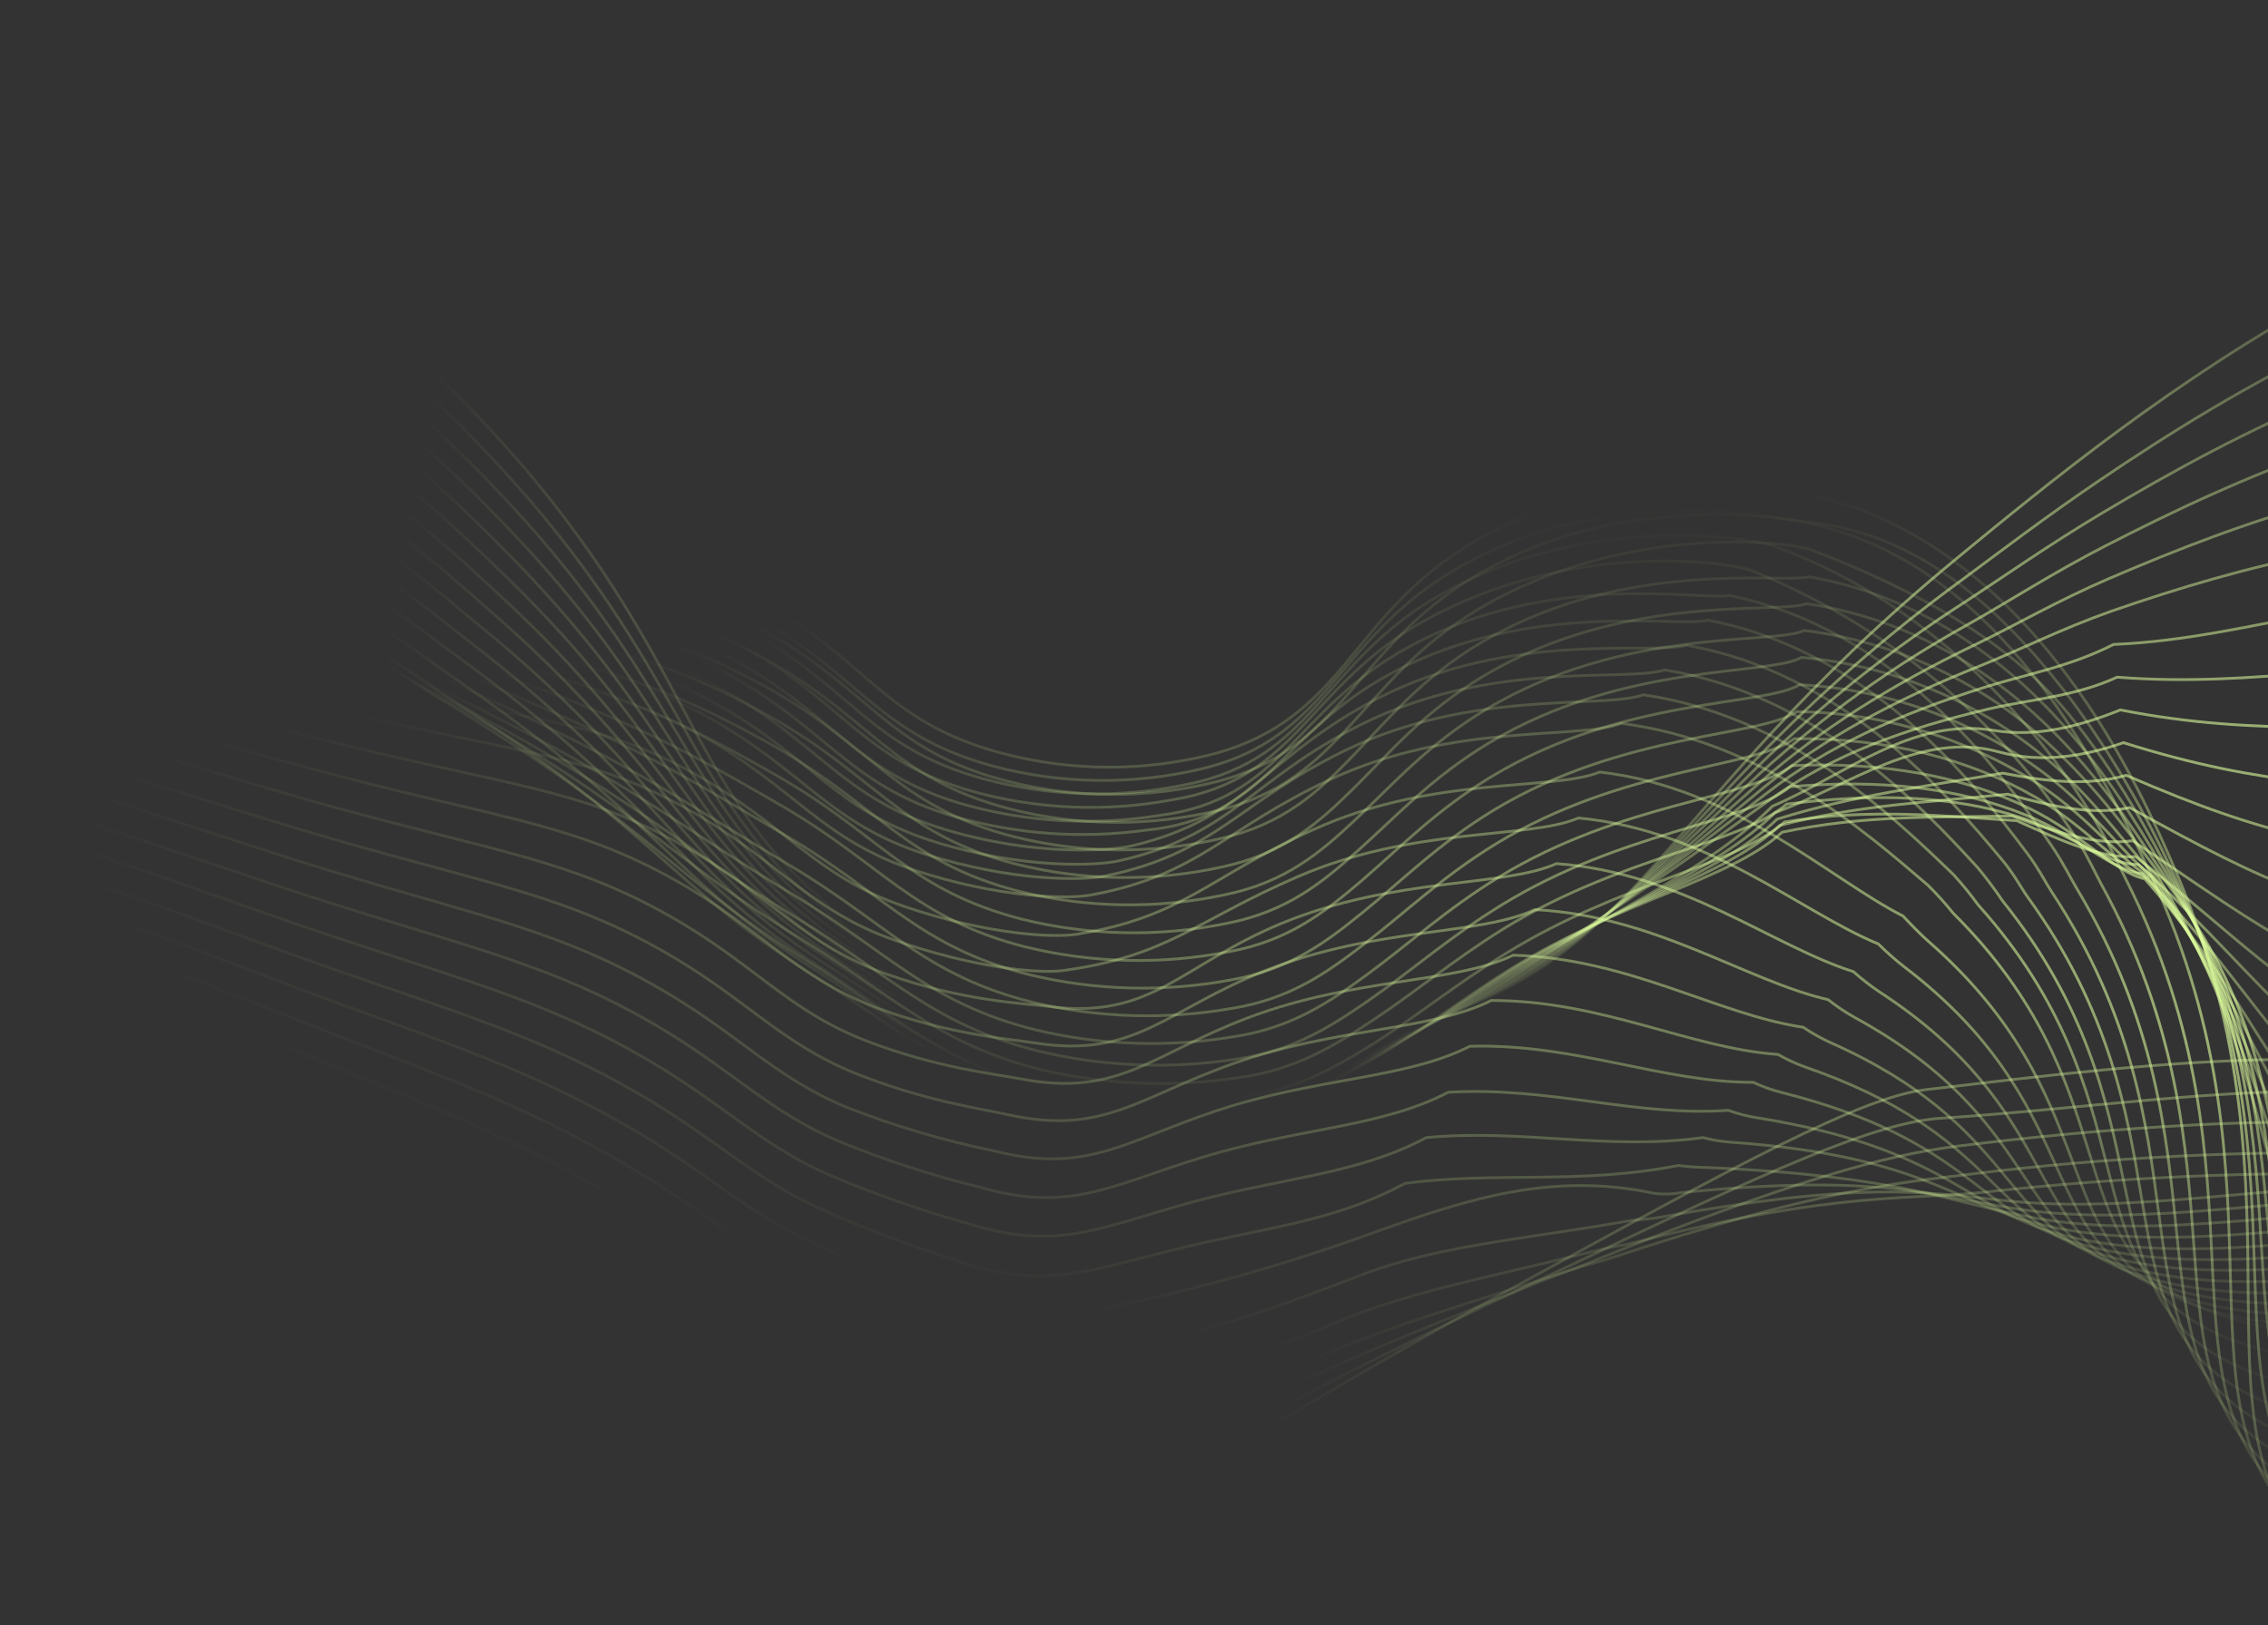 <svg width="642" height="460" viewBox="0 0 642 460" fill="none" xmlns="http://www.w3.org/2000/svg">
<rect x="0" y="0" width="642" height="460" fill="#333333" stroke="none"/>
<path d="M34.174 43.021C79.211 65.605 119.113 97.225 151.391 135.91C198.963 193.633 196.376 228.997 242.068 261.973C286.478 293.997 347.431 302.822 396.884 290.724C464.361 274.203 467.413 229.241 553.91 158.026C604.778 116.182 700.166 37.624 812.673 45.232C869.512 49.081 926.02 74.603 978.546 98.312C1042.93 127.373 1052.17 142.301 1086.92 149.179C1128.19 157.362 1191.99 151.546 1283.75 78.407" stroke="url(#paint0_radial_32_3615)" stroke-width="0.789" stroke-miterlimit="10"/>
<path d="M32.914 51.292C73.497 71.133 110.082 98.272 140.842 131.354C143.784 134.56 146.725 137.856 149.689 141.24C197.748 197.15 195.846 230.921 240.963 263.079C260.63 277.15 282.898 287.172 306.472 292.56C323.358 296.404 340.677 298.01 357.982 297.337C370.922 296.827 383.764 294.861 396.265 291.476C410.195 287.896 423.437 282.037 435.456 274.137C457.572 259.54 473.054 239.834 496.873 215.108C514.815 196.499 534.336 179.48 555.216 164.241C566.274 156.058 579.19 146.194 594.119 136.086C634.061 108.972 685.172 79.513 746.501 69.339C767.311 65.788 788.456 64.601 809.533 65.801C812.762 65.978 815.969 66.243 819.132 66.552C850.449 69.582 880.284 77.611 910.76 88.271C933.562 96.144 955.126 105.964 976.512 115.186C985.47 119.123 993.476 122.706 1000.71 126.068C1044.39 146.437 1055.73 157.362 1085.57 162.14C1108.24 165.767 1137.56 165.125 1174.79 152.209C1205.31 141.638 1241.45 122.595 1283.75 91.102" stroke="url(#paint1_radial_32_3615)" stroke-width="0.789" stroke-miterlimit="10"/>
<path d="M31.742 59.609C71.905 78.699 108.265 104.928 139.051 137.016C142 140.112 144.949 143.282 147.898 146.526C196.554 200.645 195.382 232.78 239.88 264.185C259.594 278.441 281.932 288.655 305.61 294.241C322.596 298.111 340.027 299.658 357.429 298.842C370.389 298.181 383.222 295.953 395.646 292.207C409.507 288.2 422.677 282.108 434.704 274.138C457.705 259.098 474.027 240.034 497.581 216.945C515.607 199.42 535.354 183.756 556.521 170.191C567.579 162.936 580.208 154.046 594.982 145.243C634.349 121.778 682.342 97.162 743.051 89.134C764.026 86.244 785.222 85.296 806.371 86.303C809.644 86.48 812.873 86.701 816.058 86.989C847.905 89.775 876.989 96.654 908.084 106.142C931.506 113.307 952.87 122.95 974.434 132.04C983.391 135.8 991.485 139.228 998.894 142.435C1042.71 161.477 1054.45 171.518 1084.18 175.056C1106.82 177.754 1135.93 176.273 1173.35 163.202C1203.91 152.497 1240.52 133.809 1283.75 103.841" stroke="url(#paint2_radial_32_3615)" stroke-width="0.789" stroke-miterlimit="10"/>
<path d="M30.349 67.791C70.183 86.159 106.394 111.531 137.26 142.699C140.201 145.707 143.165 148.759 146.106 151.878C195.404 204.183 194.851 234.726 238.752 265.291C259.541 279.755 280.021 290.171 304.681 295.944C321.78 299.845 339.342 301.334 356.854 300.367C369.839 299.551 382.663 297.053 395.005 292.936C408.803 288.507 421.919 282.18 433.974 274.137C457.815 258.656 474.956 240.277 498.266 218.846C516.393 202.396 536.382 188.122 557.826 176.316C568.995 169.991 581.247 162.073 595.844 154.576C634.835 134.539 679.511 114.921 739.601 108.994C760.741 106.774 782.012 106.072 803.252 106.893C806.547 107.048 809.887 107.247 812.983 107.512C844.231 110.072 875.16 115.634 905.342 124.122C929.382 130.558 950.57 140.112 972.399 148.958C981.356 152.585 989.517 155.837 997.125 158.889C1041.05 176.582 1053.21 185.694 1082.8 188.06C1105.45 189.874 1134.4 187.485 1171.96 174.26C1202.59 163.555 1239.59 145 1283.75 116.447" stroke="url(#paint3_radial_32_3615)" stroke-width="0.789" stroke-miterlimit="10"/>
<path d="M29.065 76.04C68.514 93.694 104.535 118.177 135.468 148.361C138.409 151.28 141.395 154.2 144.314 157.208C194.143 207.788 194.364 236.539 237.646 266.418C258.9 281.037 278.694 291.742 303.796 297.647C320.994 301.586 338.672 303.009 356.278 301.871C369.322 300.925 382.171 298.163 394.451 293.666C408.157 288.851 421.205 282.334 433.288 274.27C457.97 258.324 476.039 240.697 499.018 220.726C515.229 206.66 534.404 194.363 559.197 182.42C570.454 176.98 582.441 170.013 596.795 163.843C635.631 147.145 676.768 132.658 736.128 128.832C757.403 127.263 778.744 126.798 800.067 127.439C803.406 127.572 806.702 127.749 809.864 127.97C841.17 130.022 872.244 134.728 902.753 142.036C927.458 147.742 948.336 157.23 970.386 165.767C979.232 169.261 987.614 172.402 995.399 175.255C1039.41 191.709 1052 199.782 1081.5 200.954C1104.15 201.861 1132.9 198.61 1170.61 185.251C1201.24 174.392 1238.68 156.168 1283.75 129.076" stroke="url(#paint4_radial_32_3615)" stroke-width="0.789" stroke-miterlimit="10"/>
<path d="M27.805 84.29C66.86 101.242 102.681 124.835 133.676 154.023C136.618 156.832 139.603 159.618 142.523 162.494C192.948 211.15 193.855 238.463 236.496 267.502C258.214 282.298 277.322 293.29 302.845 299.328C320.157 303.301 337.967 304.658 355.681 303.353C368.728 302.27 381.541 299.251 393.699 294.396C407.324 289.174 420.314 282.43 432.425 274.292C457.97 257.926 476.99 241.117 499.593 222.606C516.291 208.982 535.886 198.278 560.391 188.502C571.781 183.946 583.503 177.975 597.546 173.021C636.538 159.53 673.893 150.307 732.634 148.538C753.047 147.919 775.628 147.145 796.882 147.875C800.266 147.985 803.517 148.14 806.746 148.317C838.059 149.861 869.217 153.705 899.967 159.817C925.29 164.794 946.013 174.215 968.307 182.575C977.264 185.937 985.602 188.834 993.586 191.577C1037.69 206.903 1050.76 214.423 1080.06 213.958C1102.71 213.605 1131.28 209.823 1169.12 196.265C1199.78 185.207 1237.69 167.359 1283.67 141.748" stroke="url(#paint5_radial_32_3615)" stroke-width="0.789" stroke-miterlimit="10"/>
<path d="M26.521 92.517C65.19 108.784 100.817 131.495 131.884 159.685C134.826 162.383 137.834 165.059 140.731 167.802C191.776 214.688 193.368 240.321 235.367 268.608C257.484 283.537 275.951 294.838 301.938 301.031C319.331 305.013 337.232 306.303 355.017 304.857C368.107 303.623 380.921 300.339 392.991 295.126C406.504 289.474 419.43 282.511 431.584 274.336C457.969 257.506 478.029 241.427 500.145 224.464C517.352 211.194 537.389 202.215 561.563 194.584C573.129 190.913 585.714 188.79 598.276 182.398C639.036 180.695 671.105 164.705 729.028 168.465C749.486 169.814 772.421 167.934 793.586 168.465C797.014 168.576 800.332 168.686 803.516 168.841C837.62 170.455 863.717 172.335 897.157 177.688C923.1 181.912 943.602 191.289 966.139 199.384C974.985 202.613 983.5 205.355 991.683 207.943C1035.81 221.92 1049.34 227.847 1078.6 226.742C1101.27 225.835 1129.67 220.837 1167.64 207.169C1198.34 196.11 1236.64 178.417 1283.58 154.288" stroke="url(#paint6_radial_32_3615)" stroke-width="0.789" stroke-miterlimit="10"/>
<path d="M25.239 100.767C63.516 116.347 98.948 138.162 130.093 165.325C133.057 167.934 136.065 170.478 138.94 173.087C190.715 218.161 192.97 242.157 234.328 269.714C256.998 284.797 274.691 296.386 301.098 302.734C318.642 306.766 336.715 307.983 354.642 306.339C369.216 305.122 381.181 300.743 392.549 295.833C405.962 289.764 418.842 282.58 431.054 274.358C458.279 257.085 479.467 241.847 501.075 226.322C518.768 213.56 539.336 206.196 563.001 200.644C574.811 197.88 587.108 197.239 599.294 191.665C640.054 194.806 668.363 186.026 725.711 188.259C746.28 189.078 769.48 188.591 790.579 189.055C794.029 189.055 797.391 189.21 800.553 189.321C835.232 190.626 860.577 191.289 894.615 195.735C921.154 199.229 941.457 208.54 964.237 216.391C973.084 219.488 981.665 222.053 990.047 224.486C1034.28 237.269 1048.24 242.179 1077.38 239.813C1100.05 238.021 1128.25 232.16 1166.38 218.338C1197.1 207.279 1235.85 189.763 1283.71 167.116" stroke="url(#paint7_radial_32_3615)" stroke-width="0.789" stroke-miterlimit="10"/>
<path d="M23.979 108.995C61.847 123.913 97.07 144.822 128.302 170.921C131.265 173.442 134.295 175.875 137.281 178.33C189.586 221.589 192.572 243.927 233.222 270.732C256.356 285.97 273.364 297.869 300.213 304.327C317.841 308.404 336.018 309.569 354.022 307.777C368.796 306.428 380.562 301.695 391.864 296.498C405.819 290.084 417.297 282.564 430.236 274.381C458.323 256.688 483.735 246.05 501.716 228.18C522.085 219.488 541.127 202.901 564.328 206.727C576.403 208.718 588.435 205.666 600.2 200.933C640.983 208.895 665.687 203.874 722.305 208.076C742.962 209.602 766.538 209.248 787.46 209.58C790.977 209.58 794.339 209.58 797.523 209.779C832.733 210.774 857.348 210.155 891.961 213.65C919.186 216.37 939.224 225.637 962.225 233.245C971.071 236.208 979.741 238.619 988.3 240.875C1032.53 252.486 1047.04 256.224 1076.08 252.751C1098.77 250.031 1126.79 243.308 1165.03 229.33C1195.8 218.139 1234.88 200.933 1283.75 179.767" stroke="url(#paint8_radial_32_3615)" stroke-width="0.789" stroke-miterlimit="10"/>
<path d="M22.695 117.221C60.177 131.509 95.202 151.551 126.51 176.626C129.474 179.037 132.503 181.248 135.511 183.659C188.591 225.105 192.063 245.784 232.116 271.859C255.736 287.23 272.036 299.438 299.306 306.051C317.045 310.147 335.345 311.246 353.447 309.302C368.42 307.82 379.987 302.667 391.244 297.249C404.934 290.614 416.28 282.74 429.483 274.403C458.411 256.223 485.15 246.846 502.467 230.015C523.544 222.274 543.781 206.749 565.698 212.786C577.685 216.082 589.783 214.113 601.085 210.199C641.889 222.982 663.011 221.766 718.877 227.892C739.622 230.103 763.375 229.927 784.342 230.103H794.449C830.233 230.767 854.163 228.931 889.306 231.43C917.173 233.399 936.967 242.643 960.211 249.986C969.058 252.817 977.794 255.051 986.552 257.13C1030.79 267.613 1045.82 270.2 1074.75 265.578C1097.44 261.929 1125.29 254.343 1163.66 240.233C1194.45 228.931 1234.06 212.012 1283.78 192.307" stroke="url(#paint9_radial_32_3615)" stroke-width="0.789" stroke-miterlimit="10"/>
<path d="M21.414 125.427C58.463 139.107 93.255 158.258 124.632 182.244C127.617 184.455 130.647 186.667 133.655 188.879C187.31 228.489 191.534 247.509 230.967 272.921C255.074 288.402 270.777 300.942 298.378 307.688C316.217 311.836 334.637 312.876 352.829 310.762C368.023 309.148 379.369 303.707 390.56 297.935C403.984 290.946 415.22 282.873 428.688 274.403C458.479 255.781 486.523 247.62 503.044 231.851C524.851 225.039 545.065 222.606 566.894 218.824C579.412 221.213 590.957 222.518 601.882 219.444C642.687 237.137 660.181 239.658 715.34 247.642C736.173 250.672 760.236 250.827 781.114 250.583C784.697 250.583 788.125 250.583 791.288 250.583C827.647 250.119 850.781 247.819 886.543 249.367C915.073 250.583 934.602 259.784 958.112 266.883C966.959 269.559 975.805 271.66 984.652 273.518C1028.88 282.873 1044.37 284.267 1073.25 278.494C1095.96 273.938 1123.61 265.49 1162.16 251.225C1192.97 239.835 1232.93 223.181 1283.64 204.935" stroke="url(#paint10_radial_32_3615)" stroke-width="0.789" stroke-miterlimit="10"/>
<path d="M20.152 133.654C56.836 146.719 91.455 164.982 122.95 187.883C125.913 190.095 128.965 192.152 131.973 194.231C186.335 231.984 191.179 249.367 229.905 274.005C254.498 289.663 269.383 302.491 297.515 309.391C315.506 313.588 334.1 314.554 352.43 312.244C367.911 310.497 379.08 304.724 390.028 298.664C403.298 291.388 414.356 283.05 428.046 274.336C458.655 255.272 488.048 248.328 503.817 233.62C526.331 227.759 546.856 226.985 568.286 224.774C580.959 228.312 592.327 230.833 602.854 228.578C643.659 251.026 657.548 257.484 711.977 267.325C732.899 271.107 757.249 271.373 778.061 270.997C781.688 270.997 785.116 270.997 788.301 270.997C825.191 270.178 847.617 266.574 883.954 267.215C913.104 267.679 932.412 276.858 956.165 283.692C965.011 286.257 973.858 288.115 983.036 289.906C1027.27 298.178 1043.37 298.355 1072.05 291.432C1094.77 285.948 1122.24 276.659 1160.92 262.239C1191.75 250.76 1232.24 234.372 1283.8 217.608" stroke="url(#paint11_radial_32_3615)" stroke-width="0.789" stroke-miterlimit="10"/>
<path d="M18.87 141.859C55.16 154.342 89.574 171.724 121.159 193.523C124.144 195.735 127.196 197.548 130.204 199.517C185.296 235.39 190.759 251.136 228.799 275.088C253.879 290.857 268.056 303.995 296.631 311.05C314.688 315.274 333.363 316.18 351.745 313.726C367.226 311.824 378.461 305.72 389.343 299.35C402.259 291.786 413.228 283.183 427.25 274.447C458.722 254.918 489.42 249.212 504.459 235.544C527.703 230.612 548.448 231.364 569.548 230.966C582.353 235.633 593.566 239.393 603.673 237.955C644.5 265.247 654.762 275.553 708.483 287.252C729.494 291.808 754.131 291.853 774.832 291.676C778.504 291.676 781.954 291.676 785.139 291.676C822.604 290.504 844.3 286.611 881.212 285.35C910.981 284.333 930.068 294.197 954.064 300.832C962.998 303.241 972.057 305.161 981.201 306.582C1025.43 313.792 1042.07 312.731 1070.64 304.658C1093.38 298.244 1120.65 288.115 1159.46 273.54C1190.42 261.973 1231.25 245.828 1283.73 230.546" stroke="url(#paint12_radial_32_3615)" stroke-width="0.789" stroke-miterlimit="10"/>
<path d="M17.587 145.331C53.488 157.282 87.697 173.814 119.367 194.518C122.353 196.508 125.427 198.322 128.457 200.158C184.256 234.15 190.383 248.261 227.693 271.505C253.26 287.429 266.729 300.876 295.723 308.063C313.89 312.329 332.692 313.177 351.169 310.563C366.96 308.506 377.952 302.092 388.767 295.413C401.351 287.407 412.144 278.56 426.498 269.714C458.81 249.809 490.857 245.231 505.144 232.647C529.096 228.643 550.085 230.988 570.852 232.271C583.79 238.087 594.826 243.063 604.535 242.466C645.384 274.579 652.041 288.911 705.01 302.18C726.132 307.51 751.057 307.621 771.713 307.289L782.064 307.09C820.104 306.427 841.049 299.571 878.536 298.244C908.99 297.138 927.789 306.316 952.029 312.619C961.062 314.904 970.218 316.669 979.453 317.905C1023.58 324.054 1040.85 321.709 1069.29 312.509C1092.05 305.166 1119.14 294.196 1158.09 279.467C1189.05 267.812 1230.34 251.932 1283.75 238.131" stroke="url(#paint13_radial_32_3615)" stroke-width="0.789" stroke-miterlimit="10"/>
<path d="M16.26 146.725C51.758 158.069 85.755 173.663 117.509 193.17C120.517 195.072 123.591 196.753 126.621 198.456C183.239 230.613 189.896 243.175 226.587 265.645C252.662 281.68 265.402 295.458 294.839 302.801C313.122 307.073 332.052 307.823 350.616 305.012C366.584 302.801 377.444 296.166 388.104 289.088C400.467 280.972 411.193 271.816 425.702 262.814C458.876 242.401 492.228 239.105 505.785 227.583C530.467 224.509 552.473 224.995 572.135 231.431C586.223 236.053 596.087 244.701 605.309 244.701C646.158 281.635 649.188 299.992 701.449 315.053C722.637 321.201 747.894 321.356 768.44 320.892C772.2 320.892 775.694 320.715 778.857 320.626C817.472 319.609 837.665 311.492 875.749 309.192C906.823 307.312 925.401 316.491 949.884 322.462C959.003 324.651 968.251 326.261 977.573 327.283C1021.67 332.414 1039.5 328.765 1067.83 318.437C1090.59 310.143 1117.5 298.333 1156.58 283.471C1187.55 271.727 1229.3 256.113 1283.64 243.661" stroke="url(#paint14_radial_32_3615)" stroke-width="0.789" stroke-miterlimit="10"/>
<path d="M15.043 148.074C50.154 158.88 83.945 173.583 115.783 191.909C118.813 193.7 121.91 195.248 124.917 196.841C182.243 227.007 189.498 237.889 225.481 259.784C252.021 275.929 264.052 290.039 294.042 297.514C312.421 301.914 331.484 302.665 350.151 299.726C366.341 297.36 377.045 290.327 387.572 283.05C399.692 274.668 410.286 265.202 425.17 256.068C459.163 235.213 493.842 233.156 506.692 222.673C532.059 220.461 554.507 222.916 573.616 230.745C587.97 236.628 597.546 246.226 606.437 247.31C647.286 289.088 646.689 311.448 698.264 328.212C719.54 335.179 745.041 335.355 765.565 334.847L776.048 334.493C815.216 333.144 834.679 323.744 873.36 320.515C905.097 317.839 923.41 327.15 948.158 332.79C957.364 334.901 966.705 336.379 976.113 337.213C1020.17 341.349 1038.57 336.373 1066.79 324.917C1089.55 315.694 1116.27 303.043 1155.5 288.026C1197.03 271.503 1239.95 258.713 1283.75 249.809" stroke="url(#paint15_radial_32_3615)" stroke-width="0.789" stroke-miterlimit="10"/>
<path d="M13.762 148.516C48.492 158.837 82.077 172.68 113.993 189.83C117.046 191.511 120.142 192.948 123.15 194.408C181.25 222.65 189.079 232.006 224.377 253.149C251.447 269.405 262.727 283.847 293.048 291.477C311.543 295.895 330.739 296.542 349.489 293.379C365.856 290.857 376.427 283.515 386.844 275.929C398.698 267.281 409.16 257.528 424.265 248.261C459.121 226.963 495.038 226.145 507.224 216.701C533.321 215.507 556.123 219.797 574.768 228.976C589.364 236.164 598.675 246.868 607.146 248.748C648.017 295.347 643.771 321.732 694.639 340.199C716.003 347.984 741.813 348.161 762.249 347.475C766.075 347.343 769.636 347.166 772.798 347.033C812.608 345.33 831.252 334.692 870.486 330.512C902.843 327.062 920.934 336.284 945.926 341.747C955.225 343.733 964.657 345.034 974.146 345.64C1018.18 348.802 1037.13 342.455 1065.24 329.893C1088 319.719 1114.54 306.25 1153.91 291.056C1195.81 274.444 1239.32 262.251 1283.75 254.675" stroke="url(#paint16_radial_32_3615)" stroke-width="0.789" stroke-miterlimit="10"/>
<path d="M12.479 147.256C46.835 157.083 80.217 170.046 112.202 185.982C115.254 187.552 118.372 188.879 121.38 190.228C180.276 216.48 188.769 224.177 223.27 244.745C250.85 261.111 261.399 275.907 292.163 283.648C310.76 288.118 330.08 288.705 348.914 285.373C365.479 282.675 375.918 275.045 386.202 267.149C397.813 258.302 408.142 248.195 423.513 238.796C459.209 217.055 496.497 217.431 507.909 209.071C534.714 208.806 557.826 215.043 576.072 225.57C590.846 234.107 599.958 245.829 608.03 248.527C648.901 299.97 640.984 330.358 691.188 350.506C712.597 359.131 738.738 359.352 759.108 358.512C762.956 358.357 766.539 358.158 769.701 358.003C810.02 355.968 827.934 344.026 867.744 338.917C900.741 334.67 918.611 343.915 943.802 349.112C953.203 350.981 962.734 352.127 972.31 352.54C1016.32 354.752 1035.81 347.011 1063.81 333.343C1086.56 322.285 1112.95 307.91 1152.45 292.583C1194.65 275.802 1238.71 264.137 1283.69 257.838" stroke="url(#paint17_radial_32_3615)" stroke-width="0.789" stroke-miterlimit="10"/>
<path d="M11.218 145.995C45.198 155.369 78.369 167.461 110.41 182.155C113.484 183.615 116.603 184.787 119.61 186.026C179.325 210.354 188.171 216.436 222.164 236.341C250.23 252.795 260.072 267.945 291.256 275.84C309.962 280.375 329.417 280.895 348.339 277.366C365.103 274.469 375.409 266.596 385.583 258.368C396.951 249.19 407.124 238.862 422.761 229.33C459.319 207.213 497.957 208.717 508.595 201.419C533.009 201.709 556.845 208.893 577.355 222.142C592.283 232.05 601.24 244.767 608.893 248.306C649.786 304.57 638.175 338.983 687.738 360.812C709.191 370.299 735.664 370.476 755.945 369.548C759.86 369.371 763.442 369.149 766.627 368.95C807.476 366.518 824.727 353.469 865.112 347.321C898.707 342.3 916.4 351.545 941.834 356.477C950.68 358.18 960.013 358.445 970.585 359.418C1014.42 363.466 1034.61 351.567 1062.5 336.771C1085.26 324.696 1111.47 309.568 1151.1 294.086C1193.65 277.139 1238.28 265.981 1283.8 260.912" stroke="url(#paint18_radial_32_3615)" stroke-width="0.789" stroke-miterlimit="10"/>
<path d="M9.935 144.735C43.555 153.666 76.526 164.883 108.618 178.307C111.714 179.634 114.833 180.718 117.863 181.824C178.329 203.94 187.861 208.695 221.058 227.936C249.655 244.502 258.656 259.983 290.371 268.033C309.217 272.627 328.836 273.08 347.874 269.36C364.815 266.264 374.989 258.125 385.052 249.588C396.11 240.145 406.195 229.529 422.097 219.864C459.518 197.217 499.504 199.959 509.368 193.789C534.435 195.103 558.549 203.824 578.659 218.847C593.676 230.104 602.523 243.838 609.755 248.195C650.67 309.281 635.343 347.719 684.265 371.251C705.784 381.579 732.567 381.734 752.826 380.694C756.763 380.495 760.39 380.23 763.553 380.031C804.977 377.222 821.475 362.824 862.457 355.835C896.716 350.019 914.077 359.33 939.865 363.952C949.494 365.292 959.187 366.119 968.904 366.429C1012.8 369.282 1033.44 356.234 1061.24 340.332C1083.98 327.305 1110.03 311.359 1149.71 295.723C1192.57 278.644 1237.74 268.045 1283.73 264.274" stroke="url(#paint19_radial_32_3615)" stroke-width="0.789" stroke-miterlimit="10"/>
<path d="M8.652 143.474C41.928 151.985 74.71 162.322 106.849 174.437C109.946 175.653 113.064 176.648 116.094 177.599C177.357 197.769 187.464 200.91 220.041 219.62C249.058 236.163 257.33 252.021 289.465 260.204C308.39 264.863 328.115 265.256 347.211 261.354C364.351 258.059 374.414 249.654 384.322 240.808C395.204 231.121 405.09 220.195 421.279 210.398C459.518 187.308 500.898 191.333 509.966 186.07C535.757 188.358 560.208 198.571 579.964 215.308C595.026 227.958 603.784 242.666 610.618 247.841C651.533 313.77 632.491 356.366 680.815 381.446C702.379 392.637 729.472 392.769 749.642 391.619C753.623 391.398 757.272 391.111 760.435 390.867C802.456 387.683 818.181 372.046 859.76 364.129C894.659 357.494 911.777 366.871 937.764 371.206C947.482 372.473 957.269 373.145 967.069 373.219C1011.04 374.877 1032.11 360.679 1059.8 343.649C1082.56 329.694 1108.46 312.907 1148.27 297.205C1191.48 279.974 1237.21 269.911 1283.67 267.414" stroke="url(#paint20_radial_32_3615)" stroke-width="0.789" stroke-miterlimit="10"/>
<path d="M7.413 142.213C45.299 151.834 79.291 161.632 105.079 170.611C108.22 171.717 111.338 172.557 114.346 173.442C176.427 191.489 187.087 193.17 218.868 211.04C248.482 227.76 256.113 243.971 288.602 252.309C307.631 257.025 327.484 257.35 346.657 253.26C363.997 249.743 373.949 241.118 383.724 231.94C394.34 221.987 404.094 210.774 420.548 200.844C459.65 177.312 502.379 182.554 510.673 178.44C537.171 181.727 561.919 193.415 581.291 211.792C596.374 225.835 606.039 240.653 611.524 247.532C662.392 311.514 629.637 364.992 677.387 391.664C698.972 403.74 726.441 403.828 746.523 402.567C750.548 402.324 754.197 401.992 757.382 401.727C799.912 398.166 814.885 381.292 857.083 372.467C892.624 365.014 909.499 374.435 935.751 378.461C945.536 379.912 955.437 380.438 965.321 380.031C1009.31 378.527 1030.87 365.124 1058.48 347.011C1081.21 332.083 1106.91 314.478 1146.94 298.554C1190.52 281.18 1236.83 271.648 1283.73 270.4" stroke="url(#paint21_radial_32_3615)" stroke-width="0.789" stroke-miterlimit="10"/>
<path d="M6.108 140.952C44.414 150.286 78.186 159.132 103.266 166.762C106.429 167.735 109.547 168.465 112.555 169.239C175.498 185.163 186.667 185.406 217.741 202.701C247.885 219.51 254.764 236.119 287.673 244.59C306.821 249.368 326.818 249.625 346.082 245.342C363.599 241.582 373.418 232.735 383.061 223.225C393.456 213.008 402.966 201.507 419.774 191.444C459.717 167.448 503.662 173.928 511.359 170.854C541.747 175.277 565.632 191.112 582.574 208.452C597.635 223.933 607.167 239.923 612.364 247.376C661.574 317.861 626.74 373.772 673.892 402.058C695.5 414.996 723.345 415.041 743.338 413.669C747.408 413.382 751.101 413.05 754.264 412.763C797.369 408.804 811.612 390.646 854.385 380.937C890.545 372.688 907.177 382.176 933.672 385.891C943.558 387.231 953.551 387.594 963.507 386.975C1007.52 384.609 1029.59 369.746 1057.1 350.505C1079.82 334.626 1105.36 316.203 1145.57 300.124C1176.73 287.672 1222.03 274.159 1283.75 273.584" stroke="url(#paint22_radial_32_3615)" stroke-width="0.789" stroke-miterlimit="10"/>
<path d="M4.826 139.692C43.53 148.804 77.081 156.589 101.475 162.936C104.66 163.755 107.778 164.374 110.786 165.148C174.459 178.794 186.27 177.621 216.635 194.297C247.001 210.973 253.437 228.157 286.789 236.761C306.038 241.62 326.168 241.817 345.508 237.336C363.201 233.311 372.932 224.287 382.442 214.467C392.594 204.006 402.038 192.196 419.023 182.001C459.828 157.673 505.1 165.258 512.045 163.246C543.163 168.598 567.071 186.291 583.879 205.046C598.896 221.81 608.207 239.083 613.228 247.067C660.535 323.921 623.821 382.419 670.443 412.276C692.051 426.121 720.249 426.099 740.198 424.617C744.29 424.308 748.005 423.932 751.256 423.622C794.914 419.199 808.427 399.913 851.776 389.253C888.577 380.208 904.988 389.762 931.727 393.168C941.712 394.403 951.799 394.61 961.827 393.787C1005.86 390.536 1028.4 374.214 1055.84 353.867C1078.54 337.036 1103.93 317.795 1144.31 301.562C1175.52 289.022 1221.23 275.752 1283.89 276.703" stroke="url(#paint23_radial_32_3615)" stroke-width="0.789" stroke-miterlimit="10"/>
<path d="M3.565 138.431C42.645 147.277 75.975 154.045 99.683 159.132C102.89 159.817 106.009 160.348 109.017 160.879C173.464 172.402 185.871 169.836 215.529 185.915C246.736 202.812 252.088 220.195 285.882 228.953C305.24 233.897 325.514 234.026 344.933 229.329C362.803 225.017 372.446 215.816 381.823 205.709C391.731 194.96 401.02 182.885 418.293 172.534C459.916 147.653 506.869 153.337 512.73 155.615C542.986 167.315 568.486 181.425 585.184 201.64C600.134 219.753 609.357 238.22 614.112 246.956C659.34 330.003 620.88 391.288 666.992 422.715C688.6 437.444 717.175 437.334 737.035 435.764C741.193 435.432 744.909 435.034 748.093 434.702C792.326 429.969 805.065 409.357 849.011 397.768C886.432 387.904 902.599 397.546 929.603 400.643C939.691 401.77 949.87 401.822 959.969 400.798C1004.03 396.684 1027.05 378.88 1054.38 357.427C1077.08 339.734 1102.31 319.564 1142.85 303.176C1174.08 290.547 1220.26 277.565 1283.82 279.976" stroke="url(#paint24_radial_32_3615)" stroke-width="0.789" stroke-miterlimit="10"/>
<path d="M2.282 137.171C41.76 145.862 74.846 151.436 97.892 155.24C101.121 155.771 104.239 156.213 107.269 156.633C172.468 165.966 185.495 162.052 214.423 177.489C246.271 194.518 250.694 212.212 284.997 221.058C304.467 226.066 324.88 226.126 344.379 221.235C362.382 216.613 371.959 207.28 381.181 196.907C390.868 185.849 400.002 173.53 417.541 163.069C460.026 137.746 507.975 147.322 513.415 147.963C546.59 151.922 569.879 176.538 586.4 198.212C597.574 213.332 607.123 229.589 614.886 246.713C658.013 335.798 617.849 400.024 663.542 433.022C685.128 448.636 714.1 448.503 733.894 446.8C738.074 446.446 741.834 446.004 744.953 445.65C789.716 440.453 801.725 418.624 846.29 406.172C884.308 395.468 900.276 405.265 927.524 408.008C937.715 409.026 947.988 408.915 958.155 407.676C1002.26 402.7 1025.7 383.348 1052.99 360.856C1075.64 342.079 1100.72 321.223 1141.46 304.702C1172.73 291.985 1219.31 279.246 1283.82 283.139" stroke="url(#paint25_radial_32_3615)" stroke-width="0.789" stroke-miterlimit="10"/>
<path d="M1 135.91C40.81 144.226 73.697 148.782 96.101 151.392C170.235 160.017 183.815 153.604 213.318 169.085C245.608 186.048 249.434 204.272 284.091 213.318C303.67 218.409 324.226 218.409 343.805 213.318C380.916 203.144 381.934 174.349 416.789 153.604C460.115 127.816 509.369 139.162 514.102 140.334C577.178 155.815 606.593 225.062 615.837 246.492C656.819 341.416 614.953 408.76 660.07 443.328C686.256 463.388 723.942 458.81 741.901 456.598C787.218 451.069 798.497 427.979 843.637 414.577C894.505 399.449 905.718 421.212 956.431 414.577C1037.33 403.895 1050.31 342.92 1140 306.207C1171.29 293.401 1218.31 280.928 1283.75 286.302" stroke="url(#paint26_radial_32_3615)" stroke-width="0.789" stroke-miterlimit="10"/>
<path d="M2.194 138.675C41.296 146.99 73.63 151.944 96.034 154.687C168.2 163.799 182.289 157.783 211.615 173.287C243.308 190.095 247.532 207.788 281.326 216.9C300.496 221.965 320.619 222.223 339.912 217.652C376.537 209.005 377.953 180.917 412.277 160.968C454.675 136.153 502.446 146.482 507.975 147.388C559.706 155.771 588.236 206.749 602.28 233.952C605.155 239.503 607.234 244.28 608.915 247.73C650.936 337.589 611.259 402.302 655.713 434.946C682.253 454.386 720.249 449.498 738.959 447.397C756.106 445.515 772.726 440.333 787.903 432.137C803.385 424.374 817.871 415.616 841.69 409.799C848.989 408.03 855.491 407.057 861.33 406.216C896.716 401.108 910.362 413.692 953.002 406.106C969.498 403.21 985.382 397.534 999.978 389.32C1039.59 367.203 1064.36 327.394 1125.69 298.333C1129.29 296.622 1133.05 294.956 1136.97 293.334C1168.55 280.197 1216.28 267.127 1282.71 272.147" stroke="url(#paint27_radial_32_3615)" stroke-width="0.789" stroke-miterlimit="10"/>
<path d="M3.388 141.439C41.693 149.755 73.563 154.908 95.989 157.96C166.143 167.536 180.673 161.963 209.911 177.511C241.029 193.965 245.629 211.504 278.472 220.461C297.248 225.512 316.954 226.042 335.975 222.009C372.047 214.777 373.971 187.596 407.743 168.31C449.233 144.624 495.744 152.254 501.804 154.443C549.664 171.584 580.716 210.287 595.18 235.92C598.121 241.14 600.156 245.718 601.815 248.947C644.809 333.851 607.476 395.777 651.223 426.563C677.984 445.362 716.4 440.187 735.862 438.174C753.143 436.4 769.986 431.649 785.647 424.131C801.371 417.12 816.079 409.534 839.611 405.044C846.931 403.629 853.478 403.098 859.316 402.257C894.592 397.149 907.641 407.079 949.419 397.613C965.725 393.855 981.338 387.556 995.686 378.947C1033.82 356.83 1059.82 315.628 1122.39 285.594C1126.04 283.868 1129.84 282.143 1133.8 280.463C1165.65 266.994 1214.09 253.326 1281.54 257.97" stroke="url(#paint28_radial_32_3615)" stroke-width="0.789" stroke-miterlimit="10"/>
<path d="M4.583 144.204C42.093 152.498 73.476 157.96 95.88 161.344C164.043 171.319 179.06 166.254 208.165 181.802C238.686 197.991 243.684 215.197 275.731 224.11C294.103 229.117 313.375 229.874 332.083 226.322C367.47 220.461 370.013 194.187 403.232 175.653C443.816 153.006 488.845 158.801 495.679 161.455C533.682 176.686 565.989 203.389 588.103 237.845C591.111 242.732 593.124 247.111 594.738 250.141C638.662 329.915 603.718 389.298 646.69 418.226C673.76 436.406 712.53 430.899 732.745 429.019C750.165 427.319 767.227 422.986 783.347 416.169C799.36 409.91 814.31 403.518 837.488 400.312C844.875 399.294 851.444 399.184 857.283 398.343C892.514 393.212 904.855 400.555 945.748 389.165C961.834 384.525 977.175 377.614 991.308 368.641C1027.96 346.37 1055.31 303.995 1118.99 272.899C1122.66 271.13 1126.51 269.368 1130.53 267.613C1162.64 253.835 1211.81 239.57 1280.26 243.86" stroke="url(#paint29_radial_32_3615)" stroke-width="0.789" stroke-miterlimit="10"/>
<path d="M5.777 146.946C42.491 155.262 73.409 161.012 95.858 164.639C162.03 175.012 177.556 170.456 206.44 186.026C236.341 201.972 241.826 218.802 272.9 227.693C290.887 232.726 309.754 233.782 328.191 230.789C363.069 226.366 366.054 200.932 398.742 183.128C438.419 161.344 481.436 170.013 489.553 168.532C536.329 177.975 565.744 217.188 581.048 239.835C584.122 244.369 586.091 248.527 587.816 251.38C632.712 326.089 600.157 382.773 642.333 409.799C669.757 427.36 708.815 421.543 729.803 419.752C747.378 418.135 764.665 414.224 781.224 408.118C797.546 402.611 812.674 397.436 835.564 395.49C842.995 394.849 849.586 395.18 855.469 394.34C890.656 389.209 902.29 393.876 942.431 380.65C959.438 375.032 973.394 366.982 987.283 358.224C1022.49 335.908 1051.07 292.118 1115.96 260.116C1119.64 258.302 1123.54 256.496 1127.63 254.697C1160.03 240.565 1209.91 225.702 1279.35 229.639" stroke="url(#paint30_radial_32_3615)" stroke-width="0.789" stroke-miterlimit="10"/>
<path d="M6.949 149.71C42.8 158.004 73.321 164.042 95.879 167.802C160.017 178.55 175.941 174.614 204.825 190.095C234.107 205.842 239.924 222.274 270.223 231.121C287.792 236.151 306.217 237.462 324.32 234.969C358.534 231.696 362.117 207.39 394.252 190.338C433 169.792 474.447 177.688 483.47 175.542C528.853 184.124 558.246 220.616 574.015 241.759C577.155 245.961 579.102 249.92 580.871 252.574C626.718 322.174 596.618 376.182 637.954 401.373C665.732 418.314 705.099 412.166 726.817 410.507C748.934 408.826 764.526 404.248 779.079 400.09C795.71 395.335 811.192 388.435 833.596 390.668C840.219 391.382 846.905 391.271 853.5 390.337C888.666 385.206 899.547 387.307 938.914 372.113C955.391 365.765 969.103 357.029 983.147 347.785C1016.92 325.491 1046.71 280.352 1112.79 247.31C1116.52 245.452 1120.46 243.595 1124.6 241.737C1157.27 227.295 1207.85 211.835 1278.31 215.396" stroke="url(#paint31_radial_32_3615)" stroke-width="0.789" stroke-miterlimit="10"/>
<path d="M8.143 152.498C43.286 160.791 73.253 167.116 95.724 171.12C157.937 182.178 174.37 178.816 203.121 194.342C231.873 209.867 238.043 225.88 267.436 234.748C293.047 242.467 314.389 240.808 320.515 239.371C353.181 231.63 358.224 214.047 389.828 197.748C427.647 178.241 467.568 185.429 477.432 182.642C521.399 190.383 550.748 224.066 567.047 243.75C570.232 247.62 572.156 251.38 573.948 253.857C620.746 318.348 593.167 369.614 633.662 393.057C661.838 409.379 701.449 402.899 723.942 401.351C746.434 399.803 762.203 395.645 777.021 392.129C793.94 388.126 809.952 382.132 831.715 385.958C838.283 387.173 845.002 387.33 851.62 386.423C886.741 381.292 896.892 380.827 935.463 363.687C951.431 356.61 964.834 347.166 978.9 337.523C1011.26 315.407 1042.29 268.741 1109.54 234.66C1113.3 232.758 1117.28 230.856 1121.48 228.954C1154.44 214.18 1205.73 198.124 1277.18 201.308" stroke="url(#paint32_radial_32_3615)" stroke-width="0.789" stroke-miterlimit="10"/>
<path d="M9.337 155.196C43.684 163.556 73.165 170.19 95.657 174.348C155.88 185.672 172.8 182.952 201.418 198.477C229.506 213.738 236.141 229.44 264.671 238.287C289.574 246.005 310.32 245.054 316.534 243.683C348.559 236.562 354.132 220.638 385.228 205.09C422.118 186.601 460.424 193.125 471.217 189.609C513.791 196.487 543.029 227.206 559.882 245.629C562.369 248.627 564.702 251.749 566.87 254.985C614.576 314.367 589.584 362.868 629.106 384.587C657.703 400.267 697.557 393.433 720.801 392.04C743.161 390.669 759.593 386.887 774.699 384.034C791.927 380.783 808.47 375.851 829.57 381.092C836.101 382.822 842.908 383.258 849.607 382.375C884.706 377.222 894.105 374.236 931.902 355.106C947.384 347.298 960.433 337.191 974.609 327.062C1005.57 304.946 1037.82 256.953 1106.25 221.832C1110.04 219.886 1114.06 217.94 1118.32 215.993C1151.5 200.888 1203.54 184.234 1276.01 187.065" stroke="url(#paint33_radial_32_3615)" stroke-width="0.789" stroke-miterlimit="10"/>
<path d="M10.531 157.916C44.082 166.232 73.077 173.088 95.613 177.599C153.824 189.233 171.229 187.132 199.826 202.657C227.317 217.674 234.35 232.979 261.995 241.781C286.323 249.5 306.361 249.256 312.753 247.952C344.158 241.516 350.35 227.184 380.827 212.366C416.788 194.916 453.612 200.755 465.201 196.642C506.36 202.657 535.443 230.634 552.937 247.509C555.447 250.259 557.803 253.146 559.992 256.157C608.648 310.408 586.245 356.101 624.793 376.138C653.81 391.199 693.885 384.056 717.882 382.773C740.44 381.535 757.249 378.151 772.62 375.961C790.89 373.448 809.425 373.545 827.668 376.249C835.453 377.244 841.999 379.19 847.772 378.46C882.826 373.285 891.474 367.822 928.497 346.679C943.403 338.164 956.208 327.327 970.518 316.756C1000.13 294.816 1033.53 245.298 1103.22 209.137C1107.02 207.169 1111.11 205.156 1115.45 203.144C1148.93 187.662 1201.7 170.456 1275.11 172.933" stroke="url(#paint34_radial_32_3615)" stroke-width="0.789" stroke-miterlimit="10"/>
<path d="M11.837 161.72C44.591 170.013 73.122 177.201 95.658 181.912C151.79 193.788 169.682 192.307 198.013 207.899C224.929 222.672 232.338 237.601 259.121 246.381C282.653 254.1 302.16 254.542 308.728 253.326C339.558 247.642 346.215 234.814 376.228 220.748C411.238 204.338 446.536 209.491 458.965 204.736C498.775 209.889 527.526 234.947 545.75 250.561C548.284 253.059 550.669 255.703 552.894 258.479C602.324 307.599 582.729 350.461 620.26 368.84C649.742 383.282 689.994 375.828 714.764 374.656C737.478 373.573 754.684 370.587 770.321 369.061C788.146 367.314 804.756 368.795 825.612 372.577C833.507 374.015 840.032 376.337 845.782 375.497C880.792 370.321 888.71 362.382 924.959 339.182C939.334 329.959 951.83 318.436 966.25 307.378C994.537 285.66 1029.08 234.615 1099.86 197.393C1103.7 195.359 1107.82 193.324 1112.22 191.245C1145.97 175.498 1199.38 157.65 1273.87 159.751" stroke="url(#paint35_radial_32_3615)" stroke-width="0.789" stroke-miterlimit="10"/>
<path d="M12.92 171.296C44.878 179.589 72.922 186.998 95.481 192.019C149.732 204.117 168.111 203.365 196.31 218.846C222.628 233.377 230.435 247.951 256.356 256.687C279.18 264.406 298.067 265.534 304.835 264.406C335.09 259.518 342.234 248.15 371.715 234.836C405.774 219.355 439.546 223.955 452.838 218.514C491.188 222.938 517.529 248.504 538.694 259.275C541.503 262.283 543.936 264.715 545.882 266.441C596.153 310.408 579.366 350.483 615.836 367.203C645.804 380.981 686.233 373.218 711.755 372.179C734.624 371.25 752.229 368.662 768.13 367.756C786.266 366.76 803.185 369.702 823.532 374.501C831.538 376.381 838.04 379.079 843.769 378.217C878.757 373.042 885.923 362.735 921.375 337.39C935.242 327.504 947.428 315.274 961.959 303.707C988.941 282.232 1024.61 229.617 1096.56 191.355C1100.44 189.306 1104.6 187.212 1109.06 185.074C1143.09 169.106 1197.28 150.661 1272.69 152.497" stroke="url(#paint36_radial_32_3615)" stroke-width="0.789" stroke-miterlimit="10"/>
<path d="M14.049 179.922C45.277 188.215 72.834 195.868 95.415 201.153C147.699 213.45 166.652 213.45 194.607 229.02C220.329 243.285 228.534 257.506 253.57 266.22C275.686 273.916 293.955 275.641 300.943 274.69C330.646 270.643 338.254 260.713 367.293 248.151C400.467 233.775 432.647 237.601 446.801 231.519C483.736 234.969 509.811 258.214 531.706 267.171C534.001 269.46 536.431 271.609 538.983 273.607C590.027 312.465 576.116 349.532 611.503 364.77C641.979 377.885 682.541 369.813 708.815 368.928C731.86 368.132 749.863 365.943 766.008 365.744C784.453 365.5 801.704 369.946 821.609 375.718C829.703 378.062 836.206 381.114 841.934 380.141C876.856 374.944 883.314 362.183 917.97 334.781C931.24 324.231 943.205 311.315 957.78 299.24C983.457 278.052 1020.24 223.823 1093.35 184.5C1097.25 182.288 1101.47 180.253 1105.98 178.086C1140.28 161.654 1195.11 142.7 1271.61 144.005" stroke="url(#paint37_radial_32_3615)" stroke-width="0.789" stroke-miterlimit="10"/>
<path d="M15.287 188.547C45.697 196.841 72.79 204.736 95.349 210.332C145.664 222.761 164.971 223.491 192.904 239.083C218.029 253.105 226.632 266.972 250.805 275.641C272.258 283.338 289.863 283.979 297.051 284.886C326.134 288.602 334.273 273.164 362.692 261.376C394.872 248.107 425.569 251.181 440.586 244.435C476.128 247.023 501.893 267.856 524.629 275C526.946 277.064 529.399 278.971 531.972 280.706C583.768 314.434 572.776 348.515 607.167 362.249C638.13 374.679 678.847 366.341 705.895 365.567C729.118 364.925 747.496 363.156 763.907 363.598C782.661 364.107 800.2 370.101 819.684 376.868C827.89 379.677 834.348 383.061 840.076 382.22C874.975 377.001 880.726 361.851 914.542 332.326C927.391 321.113 938.98 307.489 953.71 294.905C978.038 274.027 1015.99 218.161 1090.28 177.688C1094.22 175.565 1098.47 173.353 1103.04 171.053C1137.61 154.289 1193.16 134.649 1270.66 135.667" stroke="url(#paint38_radial_32_3615)" stroke-width="0.789" stroke-miterlimit="10"/>
<path d="M16.481 197.194C46.095 205.576 72.679 213.604 95.282 219.487C143.629 232.05 163.401 233.553 191.201 249.168C215.728 262.924 224.73 276.349 248.019 285.195C268.786 292.892 285.793 294.042 293.136 295.214C321.489 299.637 330.27 285.748 358.181 274.712C389.409 262.349 418.603 264.87 434.46 257.461C468.586 259.208 494.175 277.587 517.485 282.939C519.825 284.784 522.302 286.448 524.894 287.916C577.399 316.534 569.459 347.63 602.567 359.86C634.127 371.56 674.91 362.956 702.688 362.337C726.088 361.828 744.864 360.479 761.54 361.585C780.605 362.846 798.43 370.432 817.495 378.018C825.788 381.335 832.246 385.051 837.953 384.188C872.808 378.969 877.895 361.453 910.937 329.782C923.278 317.905 934.557 303.596 949.375 290.481C972.553 269.935 1011.48 212.41 1086.94 171.053C1090.91 168.856 1095.2 166.644 1099.83 164.418C1134.69 147.344 1190.93 127.107 1269.44 127.771" stroke="url(#paint39_radial_32_3615)" stroke-width="0.789" stroke-miterlimit="10"/>
<path d="M17.676 205.819C46.427 214.091 72.591 222.451 95.216 228.644C141.661 241.294 161.831 243.638 189.498 259.231C213.451 272.744 222.828 285.925 245.254 294.617C265.314 302.313 281.724 303.972 289.244 305.41C316.845 310.651 326.289 298.177 353.669 287.915C383.946 276.57 411.614 278.428 428.334 270.355C461.066 271.24 486.279 287.208 510.43 290.746C512.798 292.364 515.299 293.777 517.906 294.971C570.985 318.569 566.208 346.435 598.144 357.317C630.08 368.198 671.128 359.528 699.681 358.975C723.235 358.599 742.41 357.648 759.395 359.418C778.747 361.43 796.86 370.476 815.527 379.101C823.909 382.927 830.367 386.931 836.051 386.09C870.862 380.849 875.307 361.01 907.398 327.15C919.275 314.632 930.245 299.637 945.151 285.969C967.091 265.821 1007.08 206.594 1083.69 164.086C1087.67 161.874 1092.03 159.663 1096.72 157.252C1131.79 139.758 1188.76 118.924 1268.27 119.322" stroke="url(#paint40_radial_32_3615)" stroke-width="0.789" stroke-miterlimit="10"/>
<path d="M18.87 214.423C46.892 222.695 72.525 231.276 95.172 237.756C139.582 250.495 160.261 253.657 187.796 269.272C211.151 282.541 220.97 295.347 242.467 303.928C261.864 311.625 277.677 313.792 285.351 315.495C312.223 321.444 322.286 310.519 349.179 301.009C378.484 290.658 404.625 291.897 422.164 283.161C453.48 283.161 478.406 296.718 503.309 298.443C505.723 299.833 508.254 301.009 510.873 301.96C564.748 320.582 562.979 345.175 593.721 354.729C626.431 364.881 667.347 355.879 696.673 355.57C720.382 355.304 739.955 354.774 757.161 357.206C776.823 359.971 795.18 370.719 813.47 380.119C821.94 384.542 828.376 388.766 834.06 387.904C868.849 382.684 872.653 360.502 903.86 324.452C915.25 311.293 925.976 295.701 940.883 281.391C961.628 261.641 1002.63 200.711 1080.42 157.142C1084.44 154.886 1088.83 152.556 1093.57 150.153C1128.96 132.46 1186.64 111.007 1267.17 110.94" stroke="url(#paint41_radial_32_3615)" stroke-width="0.789" stroke-miterlimit="10"/>
<path d="M20.064 223.093C47.29 231.364 72.436 240.145 95.106 246.956C137.569 259.74 158.712 263.765 186.093 279.423C208.85 292.406 219.024 304.879 239.703 313.416C253.24 318.724 267.211 322.853 281.459 325.757C307.6 332.392 318.283 323.015 344.668 314.279C372.999 304.923 397.747 305.432 416.082 296.121C445.983 295.303 470.643 306.405 496.298 306.339C498.751 307.494 501.305 308.419 503.928 309.103C558.29 322.727 559.794 343.981 589.298 352.23C622.627 361.541 663.587 352.938 693.643 352.23C717.529 351.677 737.478 352.009 754.972 355.083C774.877 358.6 793.543 370.985 811.457 381.225C819.994 386.091 826.452 390.691 832.114 389.828C866.859 384.587 870.066 360.104 900.365 321.842C911.269 308.064 921.664 291.742 936.681 276.902C956.21 257.572 998.231 194.917 1077.19 150.286C1081.23 148.074 1085.66 145.619 1090.46 143.164C1126.13 125.095 1184.52 103.067 1266.04 102.647" stroke="url(#paint42_radial_32_3615)" stroke-width="0.789" stroke-miterlimit="10"/>
<path d="M21.259 231.74C47.798 240.012 72.37 248.969 95.039 256.068C135.557 268.851 157.142 273.761 184.412 289.442C206.528 302.159 217.122 314.301 236.916 322.793C250.109 328.244 263.698 332.68 277.566 336.063C303.022 343.339 314.28 335.532 340.156 327.615C367.514 319.21 390.67 319.188 409.955 309.147C438.463 307.445 462.836 316.136 489.221 314.256C491.719 315.168 494.295 315.849 496.917 316.291C551.899 325.027 556.632 342.831 584.874 349.82C618.845 358.224 659.805 349.51 690.635 348.979C714.698 348.581 735.023 349.311 752.782 353.048C773.041 357.317 791.862 371.339 809.467 382.419C818.026 387.815 824.528 392.703 830.168 391.841C864.891 386.577 867.5 359.794 896.849 319.321C907.31 304.901 917.417 287.938 932.456 272.523C950.857 253.635 993.852 189.232 1074 143.518C1078.07 141.196 1082.56 138.763 1087.43 136.242C1123.39 117.863 1182.53 95.238 1265 94.442" stroke="url(#paint43_radial_32_3615)" stroke-width="0.789" stroke-miterlimit="10"/>
<path d="M22.431 240.388C48.086 248.637 72.303 257.793 94.973 265.291C133.477 278.096 155.594 283.891 182.709 299.593C204.272 312.067 215.22 323.921 234.151 332.303C246.999 337.795 260.194 342.435 273.651 346.192C298.444 354.088 310.276 347.895 335.577 340.752C361.984 333.343 383.614 332.701 403.762 321.975C430.855 319.432 454.94 325.691 482.099 321.975C484.64 322.652 487.239 323.089 489.862 323.28C545.463 327.172 553.358 341.371 580.384 347.188C614.997 354.663 655.956 345.861 687.561 345.551C711.778 345.286 732.501 346.414 750.526 350.815C771.094 355.835 790.115 371.494 807.388 383.414C815.991 389.364 822.515 394.472 828.155 393.654C862.834 388.39 864.912 359.285 893.288 316.601C903.284 301.562 913.193 283.979 928.165 267.945C945.505 249.522 989.384 183.46 1070.73 136.573C1074.82 134.207 1079.35 131.73 1084.29 129.164C1120.51 110.476 1180.32 87.232 1263.85 86.148" stroke="url(#paint44_radial_32_3615)" stroke-width="0.789" stroke-miterlimit="10"/>
<path d="M23.625 249.035C48.484 257.307 72.281 266.596 94.906 274.491C131.575 287.253 154.024 293.998 181.006 309.701C201.994 321.909 213.318 333.387 231.365 341.769C243.873 347.386 256.692 352.282 269.759 356.433C293.888 364.947 306.251 360.347 331.132 354C356.566 347.542 376.692 346.303 397.703 334.935C423.402 331.53 447.199 335.356 475.11 329.871C477.706 330.217 480.321 330.402 482.939 330.424C539.115 332.923 550.262 340.044 576.028 344.733C611.281 351.147 652.263 341.946 684.597 342.256C708.925 342.499 730.113 343.671 748.403 348.736C769.281 354.508 788.456 371.826 805.441 384.565C814.089 391.067 820.658 396.463 826.275 395.623C860.932 390.359 862.48 358.976 889.838 314.08C899.392 298.399 909.013 280.197 924.03 263.5C940.175 245.541 985.093 177.622 1067.5 129.762C1071.64 127.344 1076.21 124.83 1081.19 122.22C1117.68 103.156 1178.21 79.336 1262.74 77.832" stroke="url(#paint45_radial_32_3615)" stroke-width="0.789" stroke-miterlimit="10"/>
<path d="M24.819 257.661C48.882 265.91 72.215 275.354 94.84 283.625C129.607 296.32 152.453 304.017 179.303 319.764C199.694 331.706 211.394 342.853 228.6 351.191C244.524 358.932 257.352 363.355 265.866 366.672C289.354 375.762 302.248 372.777 326.62 367.27C348.667 362.207 370.364 355.729 391.576 347.874C414.843 339.69 439.127 331.552 468.033 337.722C470.657 338.087 473.323 338.028 475.928 337.545C532.856 331.928 547.077 338.651 571.604 342.256C607.521 347.52 648.481 338.452 681.589 338.939C706.161 339.292 727.658 340.907 746.214 346.613C767.379 353.248 786.731 372.135 803.429 385.693C812.099 392.748 818.733 398.409 824.351 397.547C858.941 392.261 860.003 358.578 886.277 311.47C895.389 295.148 904.789 276.371 919.739 259.032C934.69 241.693 980.714 171.982 1064.2 122.884C1068.36 120.473 1073.05 117.885 1078.03 115.209C1114.81 95.835 1176.02 71.419 1261.59 69.539" stroke="url(#paint46_radial_32_3615)" stroke-width="0.789" stroke-miterlimit="10"/>
<path d="M26.014 266.309C49.28 274.558 72.171 284.002 94.796 292.848C127.639 305.477 150.905 314.146 177.6 329.915C197.505 341.593 209.492 352.408 225.814 360.701C241.052 368.464 253.437 373.308 261.974 376.913C284.842 386.577 298.223 385.184 322.109 380.518C345.574 375.939 361.144 370.101 385.45 360.834C407.345 352.474 430.656 350.859 460.978 345.574C463.765 345.087 466.441 345.131 468.94 344.689C526.575 334.339 543.892 337.214 567.181 339.779C603.74 343.782 644.721 334.98 678.559 335.621C703.308 336.108 725.203 338.143 744.024 344.468C765.499 351.766 784.984 372.379 801.416 386.776C810.108 394.385 816.898 400.312 822.405 399.449C856.951 394.163 857.548 358.158 882.827 308.772C891.519 291.809 900.719 272.501 915.581 254.454C929.581 237.469 976.402 166.099 1061.04 115.939C1065.24 113.484 1069.89 110.852 1075 108.11C1112.04 88.427 1173.99 63.413 1260.53 61.157" stroke="url(#paint47_radial_32_3615)" stroke-width="0.789" stroke-miterlimit="10"/>
<path d="M27.317 274.934C49.788 283.183 72.258 292.804 94.839 301.938C125.802 314.478 149.444 324.054 176.006 339.934C195.225 351.346 207.699 361.829 223.159 370.1C237.689 377.841 249.543 383.083 258.191 387.064C280.462 397.304 294.329 397.503 317.728 393.699C340.199 390.027 354.42 384.078 379.433 373.794C400.024 365.257 422.914 361.254 454.01 353.447C456.775 352.761 459.517 352.474 462.06 351.832C520.448 336.771 540.883 339.823 562.867 337.302C600.317 333.189 637.995 331.534 675.661 332.348C700.586 332.945 722.858 335.4 742.01 342.433C763.795 350.483 783.39 372.754 799.513 387.97C808.205 396.131 814.995 402.302 820.568 401.461C855.092 396.154 855.202 357.848 879.442 306.361C887.714 288.779 896.759 268.94 911.489 250.163C924.427 233.687 972.11 160.481 1057.92 109.282C1062.15 106.783 1066.77 104.107 1072.01 101.32C1109.34 81.283 1171.98 55.672 1259.54 53.084" stroke="url(#paint48_radial_32_3615)" stroke-width="0.789" stroke-miterlimit="10"/>
<path d="M28.402 281.149C50.077 289.398 72.127 299.085 94.752 308.683C123.857 321.091 147.831 331.773 174.371 347.586C193.015 358.644 205.865 368.906 220.462 377.112C234.284 384.874 245.63 390.514 254.344 394.805C276.084 405.597 290.372 407.389 313.284 404.447C334.782 401.683 347.72 395.734 373.375 384.145C392.704 375.409 415.263 369.105 447.022 358.711C449.787 357.804 452.529 357.207 455.139 356.344C514.323 336.616 537.788 334.759 558.511 332.237C596.394 327.576 634.561 325.632 672.721 326.421C697.801 327.151 720.47 330.026 739.8 337.722C761.916 346.569 781.6 370.432 797.568 386.378C806.238 395.092 813.05 401.55 818.689 400.688C853.169 395.358 852.859 354.752 875.993 301.031C883.845 282.785 892.802 262.46 907.332 242.954C919.253 226.963 967.776 151.945 1054.76 99.684C1059.01 97.14 1063.76 94.42 1068.98 91.589C1106.58 71.22 1169.94 45.012 1258.5 42.048" stroke="url(#paint49_radial_32_3615)" stroke-width="0.789" stroke-miterlimit="10"/>
<path d="M29.53 284.488C50.408 292.738 72.082 302.425 94.531 312.532C121.778 324.806 146.195 336.462 172.425 352.341C190.494 363.2 203.697 373.086 217.432 381.225C230.569 389.01 241.406 395.004 250.208 399.737C271.418 411.082 286.125 414.444 308.529 412.387C329.053 410.507 340.797 404.713 367.005 391.775C385.096 382.928 407.39 374.259 439.702 361.254C442.489 360.148 445.253 359.242 447.885 358.158C507.953 333.719 534.272 326.885 553.845 324.43C591.952 319.675 633.331 316.623 669.448 317.795C694.705 318.614 717.75 321.931 737.367 330.291C759.771 339.846 779.543 365.39 795.312 382.287C803.982 391.576 810.949 398.255 816.5 397.392C850.957 392.084 850.205 349.134 872.255 293.224C879.686 274.337 888.599 253.547 902.865 233.267C913.79 217.785 963.132 140.953 1051.29 87.63C1055.58 85.065 1060.36 82.278 1065.64 79.381C1103.53 58.702 1167.58 31.897 1257.15 28.513" stroke="url(#paint50_radial_32_3615)" stroke-width="0.789" stroke-miterlimit="10"/>
<path d="M30.769 287.673C50.872 295.9 72.193 305.587 94.53 316.247C120.644 328.483 146.099 342.081 170.788 356.985C188.282 367.601 201.751 377.178 214.733 385.228C227.141 393.079 237.491 399.405 246.382 404.513C267.083 416.434 282.188 421.344 304.084 420.194C323.657 419.177 334.273 413.67 360.945 399.272C377.886 390.138 399.936 379.256 432.713 363.664C435.5 362.337 438.286 361.121 440.962 359.838C501.893 330.689 530.866 317.707 549.488 316.49C588.391 314.013 629.616 307.644 666.506 309.037C691.94 309.944 715.361 313.748 735.244 322.749C757.957 333.055 777.796 360.347 793.366 378.04C801.991 387.882 809.069 394.826 814.62 393.986C849.033 388.634 847.794 343.362 868.805 285.262C876.224 263.498 886.265 242.718 898.706 223.38C908.659 208.363 958.797 129.739 1048.1 75.355C1052.42 72.746 1057.24 69.915 1062.59 66.973C1100.74 45.963 1165.52 18.56 1256.09 14.867" stroke="url(#paint51_radial_32_3615)" stroke-width="0.789" stroke-miterlimit="10"/>
<path d="M31.962 290.725C79.341 310.925 125.171 334.58 169.084 361.497C239.724 404.823 259.031 428.222 299.571 427.846C329.096 427.559 336.063 414.997 425.635 365.92C493.001 329.008 526.685 310.629 545.063 308.418C611.103 300.699 683.291 291.145 733.053 315.053C768.926 332.281 797.191 392.637 812.672 390.248C858.564 383.127 840.451 300.677 894.503 213.317C903.505 198.765 954.417 118.372 1044.9 62.926C1080.02 41.407 1150.52 5.622 1255 1" stroke="url(#paint52_radial_32_3615)" stroke-width="0.789" stroke-miterlimit="10"/>
<defs>
<radialGradient id="paint0_radial_32_3615" cx="0" cy="0" r="1" gradientUnits="userSpaceOnUse" gradientTransform="translate(658.963 169.469) rotate(90) scale(126.448 624.79)">
<stop stop-color="#DEFE9D" stop-opacity="0.63"/>
<stop offset="1" stop-color="#DEFE9D" stop-opacity="0"/>
</radialGradient>
<radialGradient id="paint1_radial_32_3615" cx="0" cy="0" r="1" gradientUnits="userSpaceOnUse" gradientTransform="translate(658.334 174.389) rotate(90) scale(123.097 625.42)">
<stop stop-color="#DEFE9D" stop-opacity="0.63"/>
<stop offset="1" stop-color="#DEFE9D" stop-opacity="0"/>
</radialGradient>
<radialGradient id="paint2_radial_32_3615" cx="0" cy="0" r="1" gradientUnits="userSpaceOnUse" gradientTransform="translate(657.748 179.331) rotate(90) scale(119.722 626.006)">
<stop stop-color="#DEFE9D" stop-opacity="0.63"/>
<stop offset="1" stop-color="#DEFE9D" stop-opacity="0"/>
</radialGradient>
<radialGradient id="paint3_radial_32_3615" cx="0" cy="0" r="1" gradientUnits="userSpaceOnUse" gradientTransform="translate(657.051 184.222) rotate(90) scale(116.431 626.703)">
<stop stop-color="#DEFE9D" stop-opacity="0.63"/>
<stop offset="1" stop-color="#DEFE9D" stop-opacity="0"/>
</radialGradient>
<radialGradient id="paint4_radial_32_3615" cx="0" cy="0" r="1" gradientUnits="userSpaceOnUse" gradientTransform="translate(656.409 189.146) rotate(90) scale(113.105 627.344)">
<stop stop-color="#DEFE9D" stop-opacity="0.63"/>
<stop offset="1" stop-color="#DEFE9D" stop-opacity="0"/>
</radialGradient>
<radialGradient id="paint5_radial_32_3615" cx="0" cy="0" r="1" gradientUnits="userSpaceOnUse" gradientTransform="translate(655.735 194.062) rotate(90) scale(109.772 627.93)">
<stop stop-color="#DEFE9D" stop-opacity="0.63"/>
<stop offset="1" stop-color="#DEFE9D" stop-opacity="0"/>
</radialGradient>
<radialGradient id="paint6_radial_32_3615" cx="0" cy="0" r="1" gradientUnits="userSpaceOnUse" gradientTransform="translate(655.049 198.974) rotate(90) scale(106.457 628.527)">
<stop stop-color="#DEFE9D" stop-opacity="0.63"/>
<stop offset="1" stop-color="#DEFE9D" stop-opacity="0"/>
</radialGradient>
<radialGradient id="paint7_radial_32_3615" cx="0" cy="0" r="1" gradientUnits="userSpaceOnUse" gradientTransform="translate(654.474 203.908) rotate(90) scale(103.141 629.235)">
<stop stop-color="#DEFE9D" stop-opacity="0.63"/>
<stop offset="1" stop-color="#DEFE9D" stop-opacity="0"/>
</radialGradient>
<radialGradient id="paint8_radial_32_3615" cx="0" cy="0" r="1" gradientUnits="userSpaceOnUse" gradientTransform="translate(653.866 208.794) rotate(90) scale(99.799 629.888)">
<stop stop-color="#DEFE9D" stop-opacity="0.63"/>
<stop offset="1" stop-color="#DEFE9D" stop-opacity="0"/>
</radialGradient>
<radialGradient id="paint9_radial_32_3615" cx="0" cy="0" r="1" gradientUnits="userSpaceOnUse" gradientTransform="translate(653.235 213.728) rotate(90) scale(96.507 630.54)">
<stop stop-color="#DEFE9D" stop-opacity="0.63"/>
<stop offset="1" stop-color="#DEFE9D" stop-opacity="0"/>
</radialGradient>
<radialGradient id="paint10_radial_32_3615" cx="0" cy="0" r="1" gradientUnits="userSpaceOnUse" gradientTransform="translate(652.529 218.627) rotate(90) scale(93.2 631.115)">
<stop stop-color="#DEFE9D" stop-opacity="0.63"/>
<stop offset="1" stop-color="#DEFE9D" stop-opacity="0"/>
</radialGradient>
<radialGradient id="paint11_radial_32_3615" cx="0" cy="0" r="1" gradientUnits="userSpaceOnUse" gradientTransform="translate(651.975 223.561) rotate(90) scale(89.907 631.823)">
<stop stop-color="#DEFE9D" stop-opacity="0.63"/>
<stop offset="1" stop-color="#DEFE9D" stop-opacity="0"/>
</radialGradient>
<radialGradient id="paint12_radial_32_3615" cx="0" cy="0" r="1" gradientUnits="userSpaceOnUse" gradientTransform="translate(651.301 228.466) rotate(90) scale(86.606 632.431)">
<stop stop-color="#DEFE9D" stop-opacity="0.63"/>
<stop offset="1" stop-color="#DEFE9D" stop-opacity="0"/>
</radialGradient>
<radialGradient id="paint13_radial_32_3615" cx="0" cy="0" r="1" gradientUnits="userSpaceOnUse" gradientTransform="translate(650.67 233.328) rotate(90) scale(87.997 633.083)">
<stop stop-color="#DEFE9D" stop-opacity="0.63"/>
<stop offset="1" stop-color="#DEFE9D" stop-opacity="0"/>
</radialGradient>
<radialGradient id="paint14_radial_32_3615" cx="0" cy="0" r="1" gradientUnits="userSpaceOnUse" gradientTransform="translate(649.951 238.157) rotate(90) scale(91.431 633.692)">
<stop stop-color="#DEFE9D" stop-opacity="0.63"/>
<stop offset="1" stop-color="#DEFE9D" stop-opacity="0"/>
</radialGradient>
<radialGradient id="paint15_radial_32_3615" cx="0" cy="0" r="1" gradientUnits="userSpaceOnUse" gradientTransform="translate(649.398 243.364) rotate(90) scale(95.29 634.355)">
<stop stop-color="#DEFE9D" stop-opacity="0.63"/>
<stop offset="1" stop-color="#DEFE9D" stop-opacity="0"/>
</radialGradient>
<radialGradient id="paint16_radial_32_3615" cx="0" cy="0" r="1" gradientUnits="userSpaceOnUse" gradientTransform="translate(648.758 248.124) rotate(90) scale(99.607 634.996)">
<stop stop-color="#DEFE9D" stop-opacity="0.63"/>
<stop offset="1" stop-color="#DEFE9D" stop-opacity="0"/>
</radialGradient>
<radialGradient id="paint17_radial_32_3615" cx="0" cy="0" r="1" gradientUnits="userSpaceOnUse" gradientTransform="translate(648.083 253.045) rotate(90) scale(105.789 635.605)">
<stop stop-color="#DEFE9D" stop-opacity="0.63"/>
<stop offset="1" stop-color="#DEFE9D" stop-opacity="0"/>
</radialGradient>
<radialGradient id="paint18_radial_32_3615" cx="0" cy="0" r="1" gradientUnits="userSpaceOnUse" gradientTransform="translate(647.508 257.954) rotate(90) scale(111.959 636.29)">
<stop stop-color="#DEFE9D" stop-opacity="0.63"/>
<stop offset="1" stop-color="#DEFE9D" stop-opacity="0"/>
</radialGradient>
<radialGradient id="paint19_radial_32_3615" cx="0" cy="0" r="1" gradientUnits="userSpaceOnUse" gradientTransform="translate(646.833 262.924) rotate(90) scale(118.189 636.898)">
<stop stop-color="#DEFE9D" stop-opacity="0.63"/>
<stop offset="1" stop-color="#DEFE9D" stop-opacity="0"/>
</radialGradient>
<radialGradient id="paint20_radial_32_3615" cx="0" cy="0" r="1" gradientUnits="userSpaceOnUse" gradientTransform="translate(646.159 267.782) rotate(90) scale(124.309 637.507)">
<stop stop-color="#DEFE9D" stop-opacity="0.63"/>
<stop offset="1" stop-color="#DEFE9D" stop-opacity="0"/>
</radialGradient>
<radialGradient id="paint21_radial_32_3615" cx="0" cy="0" r="1" gradientUnits="userSpaceOnUse" gradientTransform="translate(645.572 272.654) rotate(90) scale(130.441 638.159)">
<stop stop-color="#DEFE9D" stop-opacity="0.63"/>
<stop offset="1" stop-color="#DEFE9D" stop-opacity="0"/>
</radialGradient>
<radialGradient id="paint22_radial_32_3615" cx="0" cy="0" r="1" gradientUnits="userSpaceOnUse" gradientTransform="translate(644.931 277.603) rotate(90) scale(136.651 638.823)">
<stop stop-color="#DEFE9D" stop-opacity="0.63"/>
<stop offset="1" stop-color="#DEFE9D" stop-opacity="0"/>
</radialGradient>
<radialGradient id="paint23_radial_32_3615" cx="0" cy="0" r="1" gradientUnits="userSpaceOnUse" gradientTransform="translate(644.356 282.477) rotate(90) scale(142.785 639.53)">
<stop stop-color="#DEFE9D" stop-opacity="0.63"/>
<stop offset="1" stop-color="#DEFE9D" stop-opacity="0"/>
</radialGradient>
<radialGradient id="paint24_radial_32_3615" cx="0" cy="0" r="1" gradientUnits="userSpaceOnUse" gradientTransform="translate(643.693 287.445) rotate(90) scale(149.014 640.127)">
<stop stop-color="#DEFE9D" stop-opacity="0.63"/>
<stop offset="1" stop-color="#DEFE9D" stop-opacity="0"/>
</radialGradient>
<radialGradient id="paint25_radial_32_3615" cx="0" cy="0" r="1" gradientUnits="userSpaceOnUse" gradientTransform="translate(643.051 292.366) rotate(90) scale(155.195 640.769)">
<stop stop-color="#DEFE9D" stop-opacity="0.63"/>
<stop offset="1" stop-color="#DEFE9D" stop-opacity="0"/>
</radialGradient>
<radialGradient id="paint26_radial_32_3615" cx="0" cy="0" r="1" gradientUnits="userSpaceOnUse" gradientTransform="translate(642.377 297.287) rotate(90) scale(161.377 641.377)">
<stop stop-color="#DEFE9D" stop-opacity="0.63"/>
<stop offset="1" stop-color="#DEFE9D" stop-opacity="0"/>
</radialGradient>
<radialGradient id="paint27_radial_32_3615" cx="0" cy="0" r="1" gradientUnits="userSpaceOnUse" gradientTransform="translate(642.454 294.098) rotate(90) scale(155.423 640.26)">
<stop stop-color="#DEFE9D" stop-opacity="0.63"/>
<stop offset="1" stop-color="#DEFE9D" stop-opacity="0"/>
</radialGradient>
<radialGradient id="paint28_radial_32_3615" cx="0" cy="0" r="1" gradientUnits="userSpaceOnUse" gradientTransform="translate(642.465 290.907) rotate(90) scale(149.468 639.077)">
<stop stop-color="#DEFE9D" stop-opacity="0.63"/>
<stop offset="1" stop-color="#DEFE9D" stop-opacity="0"/>
</radialGradient>
<radialGradient id="paint29_radial_32_3615" cx="0" cy="0" r="1" gradientUnits="userSpaceOnUse" gradientTransform="translate(642.421 287.744) rotate(90) scale(143.54 637.838)">
<stop stop-color="#DEFE9D" stop-opacity="0.63"/>
<stop offset="1" stop-color="#DEFE9D" stop-opacity="0"/>
</radialGradient>
<radialGradient id="paint30_radial_32_3615" cx="0" cy="0" r="1" gradientUnits="userSpaceOnUse" gradientTransform="translate(642.565 284.533) rotate(90) scale(137.587 636.788)">
<stop stop-color="#DEFE9D" stop-opacity="0.63"/>
<stop offset="1" stop-color="#DEFE9D" stop-opacity="0"/>
</radialGradient>
<radialGradient id="paint31_radial_32_3615" cx="0" cy="0" r="1" gradientUnits="userSpaceOnUse" gradientTransform="translate(642.631 281.336) rotate(90) scale(131.626 635.682)">
<stop stop-color="#DEFE9D" stop-opacity="0.63"/>
<stop offset="1" stop-color="#DEFE9D" stop-opacity="0"/>
</radialGradient>
<radialGradient id="paint32_radial_32_3615" cx="0" cy="0" r="1" gradientUnits="userSpaceOnUse" gradientTransform="translate(642.663 278.21) rotate(90) scale(125.713 634.521)">
<stop stop-color="#DEFE9D" stop-opacity="0.63"/>
<stop offset="1" stop-color="#DEFE9D" stop-opacity="0"/>
</radialGradient>
<radialGradient id="paint33_radial_32_3615" cx="0" cy="0" r="1" gradientUnits="userSpaceOnUse" gradientTransform="translate(642.674 274.957) rotate(90) scale(119.761 633.338)">
<stop stop-color="#DEFE9D" stop-opacity="0.63"/>
<stop offset="1" stop-color="#DEFE9D" stop-opacity="0"/>
</radialGradient>
<radialGradient id="paint34_radial_32_3615" cx="0" cy="0" r="1" gradientUnits="userSpaceOnUse" gradientTransform="translate(642.818 271.751) rotate(90) scale(113.835 632.287)">
<stop stop-color="#DEFE9D" stop-opacity="0.63"/>
<stop offset="1" stop-color="#DEFE9D" stop-opacity="0"/>
</radialGradient>
<radialGradient id="paint35_radial_32_3615" cx="0" cy="0" r="1" gradientUnits="userSpaceOnUse" gradientTransform="translate(642.852 268.6) rotate(90) scale(109.018 631.015)">
<stop stop-color="#DEFE9D" stop-opacity="0.63"/>
<stop offset="1" stop-color="#DEFE9D" stop-opacity="0"/>
</radialGradient>
<radialGradient id="paint36_radial_32_3615" cx="0" cy="0" r="1" gradientUnits="userSpaceOnUse" gradientTransform="translate(642.807 265.376) rotate(90) scale(113.006 629.888)">
<stop stop-color="#DEFE9D" stop-opacity="0.63"/>
<stop offset="1" stop-color="#DEFE9D" stop-opacity="0"/>
</radialGradient>
<radialGradient id="paint37_radial_32_3615" cx="0" cy="0" r="1" gradientUnits="userSpaceOnUse" gradientTransform="translate(642.83 262.134) rotate(90) scale(118.193 628.782)">
<stop stop-color="#DEFE9D" stop-opacity="0.63"/>
<stop offset="1" stop-color="#DEFE9D" stop-opacity="0"/>
</radialGradient>
<radialGradient id="paint38_radial_32_3615" cx="0" cy="0" r="1" gradientUnits="userSpaceOnUse" gradientTransform="translate(642.974 258.99) rotate(90) scale(123.361 627.687)">
<stop stop-color="#DEFE9D" stop-opacity="0.63"/>
<stop offset="1" stop-color="#DEFE9D" stop-opacity="0"/>
</radialGradient>
<radialGradient id="paint39_radial_32_3615" cx="0" cy="0" r="1" gradientUnits="userSpaceOnUse" gradientTransform="translate(642.963 256.035) rotate(90) scale(128.28 626.482)">
<stop stop-color="#DEFE9D" stop-opacity="0.63"/>
<stop offset="1" stop-color="#DEFE9D" stop-opacity="0"/>
</radialGradient>
<radialGradient id="paint40_radial_32_3615" cx="0" cy="0" r="1" gradientUnits="userSpaceOnUse" gradientTransform="translate(642.974 252.76) rotate(90) scale(133.443 625.298)">
<stop stop-color="#DEFE9D" stop-opacity="0.63"/>
<stop offset="1" stop-color="#DEFE9D" stop-opacity="0"/>
</radialGradient>
<radialGradient id="paint41_radial_32_3615" cx="0" cy="0" r="1" gradientUnits="userSpaceOnUse" gradientTransform="translate(643.018 249.479) rotate(90) scale(138.538 624.148)">
<stop stop-color="#DEFE9D" stop-opacity="0.63"/>
<stop offset="1" stop-color="#DEFE9D" stop-opacity="0"/>
</radialGradient>
<radialGradient id="paint42_radial_32_3615" cx="0" cy="0" r="1" gradientUnits="userSpaceOnUse" gradientTransform="translate(643.052 246.29) rotate(90) scale(143.643 622.987)">
<stop stop-color="#DEFE9D" stop-opacity="0.63"/>
<stop offset="1" stop-color="#DEFE9D" stop-opacity="0"/>
</radialGradient>
<radialGradient id="paint43_radial_32_3615" cx="0" cy="0" r="1" gradientUnits="userSpaceOnUse" gradientTransform="translate(643.129 243.191) rotate(90) scale(148.749 621.87)">
<stop stop-color="#DEFE9D" stop-opacity="0.63"/>
<stop offset="1" stop-color="#DEFE9D" stop-opacity="0"/>
</radialGradient>
<radialGradient id="paint44_radial_32_3615" cx="0" cy="0" r="1" gradientUnits="userSpaceOnUse" gradientTransform="translate(643.14 239.944) rotate(90) scale(153.796 620.709)">
<stop stop-color="#DEFE9D" stop-opacity="0.63"/>
<stop offset="1" stop-color="#DEFE9D" stop-opacity="0"/>
</radialGradient>
<radialGradient id="paint45_radial_32_3615" cx="0" cy="0" r="1" gradientUnits="userSpaceOnUse" gradientTransform="translate(643.184 236.771) rotate(90) scale(158.938 619.559)">
<stop stop-color="#DEFE9D" stop-opacity="0.63"/>
<stop offset="1" stop-color="#DEFE9D" stop-opacity="0"/>
</radialGradient>
<radialGradient id="paint46_radial_32_3615" cx="0" cy="0" r="1" gradientUnits="userSpaceOnUse" gradientTransform="translate(643.206 233.586) rotate(90) scale(164.048 618.387)">
<stop stop-color="#DEFE9D" stop-opacity="0.63"/>
<stop offset="1" stop-color="#DEFE9D" stop-opacity="0"/>
</radialGradient>
<radialGradient id="paint47_radial_32_3615" cx="0" cy="0" r="1" gradientUnits="userSpaceOnUse" gradientTransform="translate(643.273 230.345) rotate(90) scale(169.188 617.259)">
<stop stop-color="#DEFE9D" stop-opacity="0.63"/>
<stop offset="1" stop-color="#DEFE9D" stop-opacity="0"/>
</radialGradient>
<radialGradient id="paint48_radial_32_3615" cx="0" cy="0" r="1" gradientUnits="userSpaceOnUse" gradientTransform="translate(643.426 227.311) rotate(90) scale(174.227 616.109)">
<stop stop-color="#DEFE9D" stop-opacity="0.63"/>
<stop offset="1" stop-color="#DEFE9D" stop-opacity="0"/>
</radialGradient>
<radialGradient id="paint49_radial_32_3615" cx="0" cy="0" r="1" gradientUnits="userSpaceOnUse" gradientTransform="translate(643.45 223.88) rotate(90) scale(181.832 615.047)">
<stop stop-color="#DEFE9D" stop-opacity="0.63"/>
<stop offset="1" stop-color="#DEFE9D" stop-opacity="0"/>
</radialGradient>
<radialGradient id="paint50_radial_32_3615" cx="0" cy="0" r="1" gradientUnits="userSpaceOnUse" gradientTransform="translate(643.339 220.735) rotate(90) scale(192.222 613.809)">
<stop stop-color="#DEFE9D" stop-opacity="0.63"/>
<stop offset="1" stop-color="#DEFE9D" stop-opacity="0"/>
</radialGradient>
<radialGradient id="paint51_radial_32_3615" cx="0" cy="0" r="1" gradientUnits="userSpaceOnUse" gradientTransform="translate(643.427 217.612) rotate(90) scale(202.745 612.659)">
<stop stop-color="#DEFE9D" stop-opacity="0.63"/>
<stop offset="1" stop-color="#DEFE9D" stop-opacity="0"/>
</radialGradient>
<radialGradient id="paint52_radial_32_3615" cx="0" cy="0" r="1" gradientUnits="userSpaceOnUse" gradientTransform="translate(643.482 214.425) rotate(90) scale(213.425 611.52)">
<stop stop-color="#DEFE9D" stop-opacity="0.63"/>
<stop offset="1" stop-color="#DEFE9D" stop-opacity="0"/>
</radialGradient>
</defs>
</svg>
